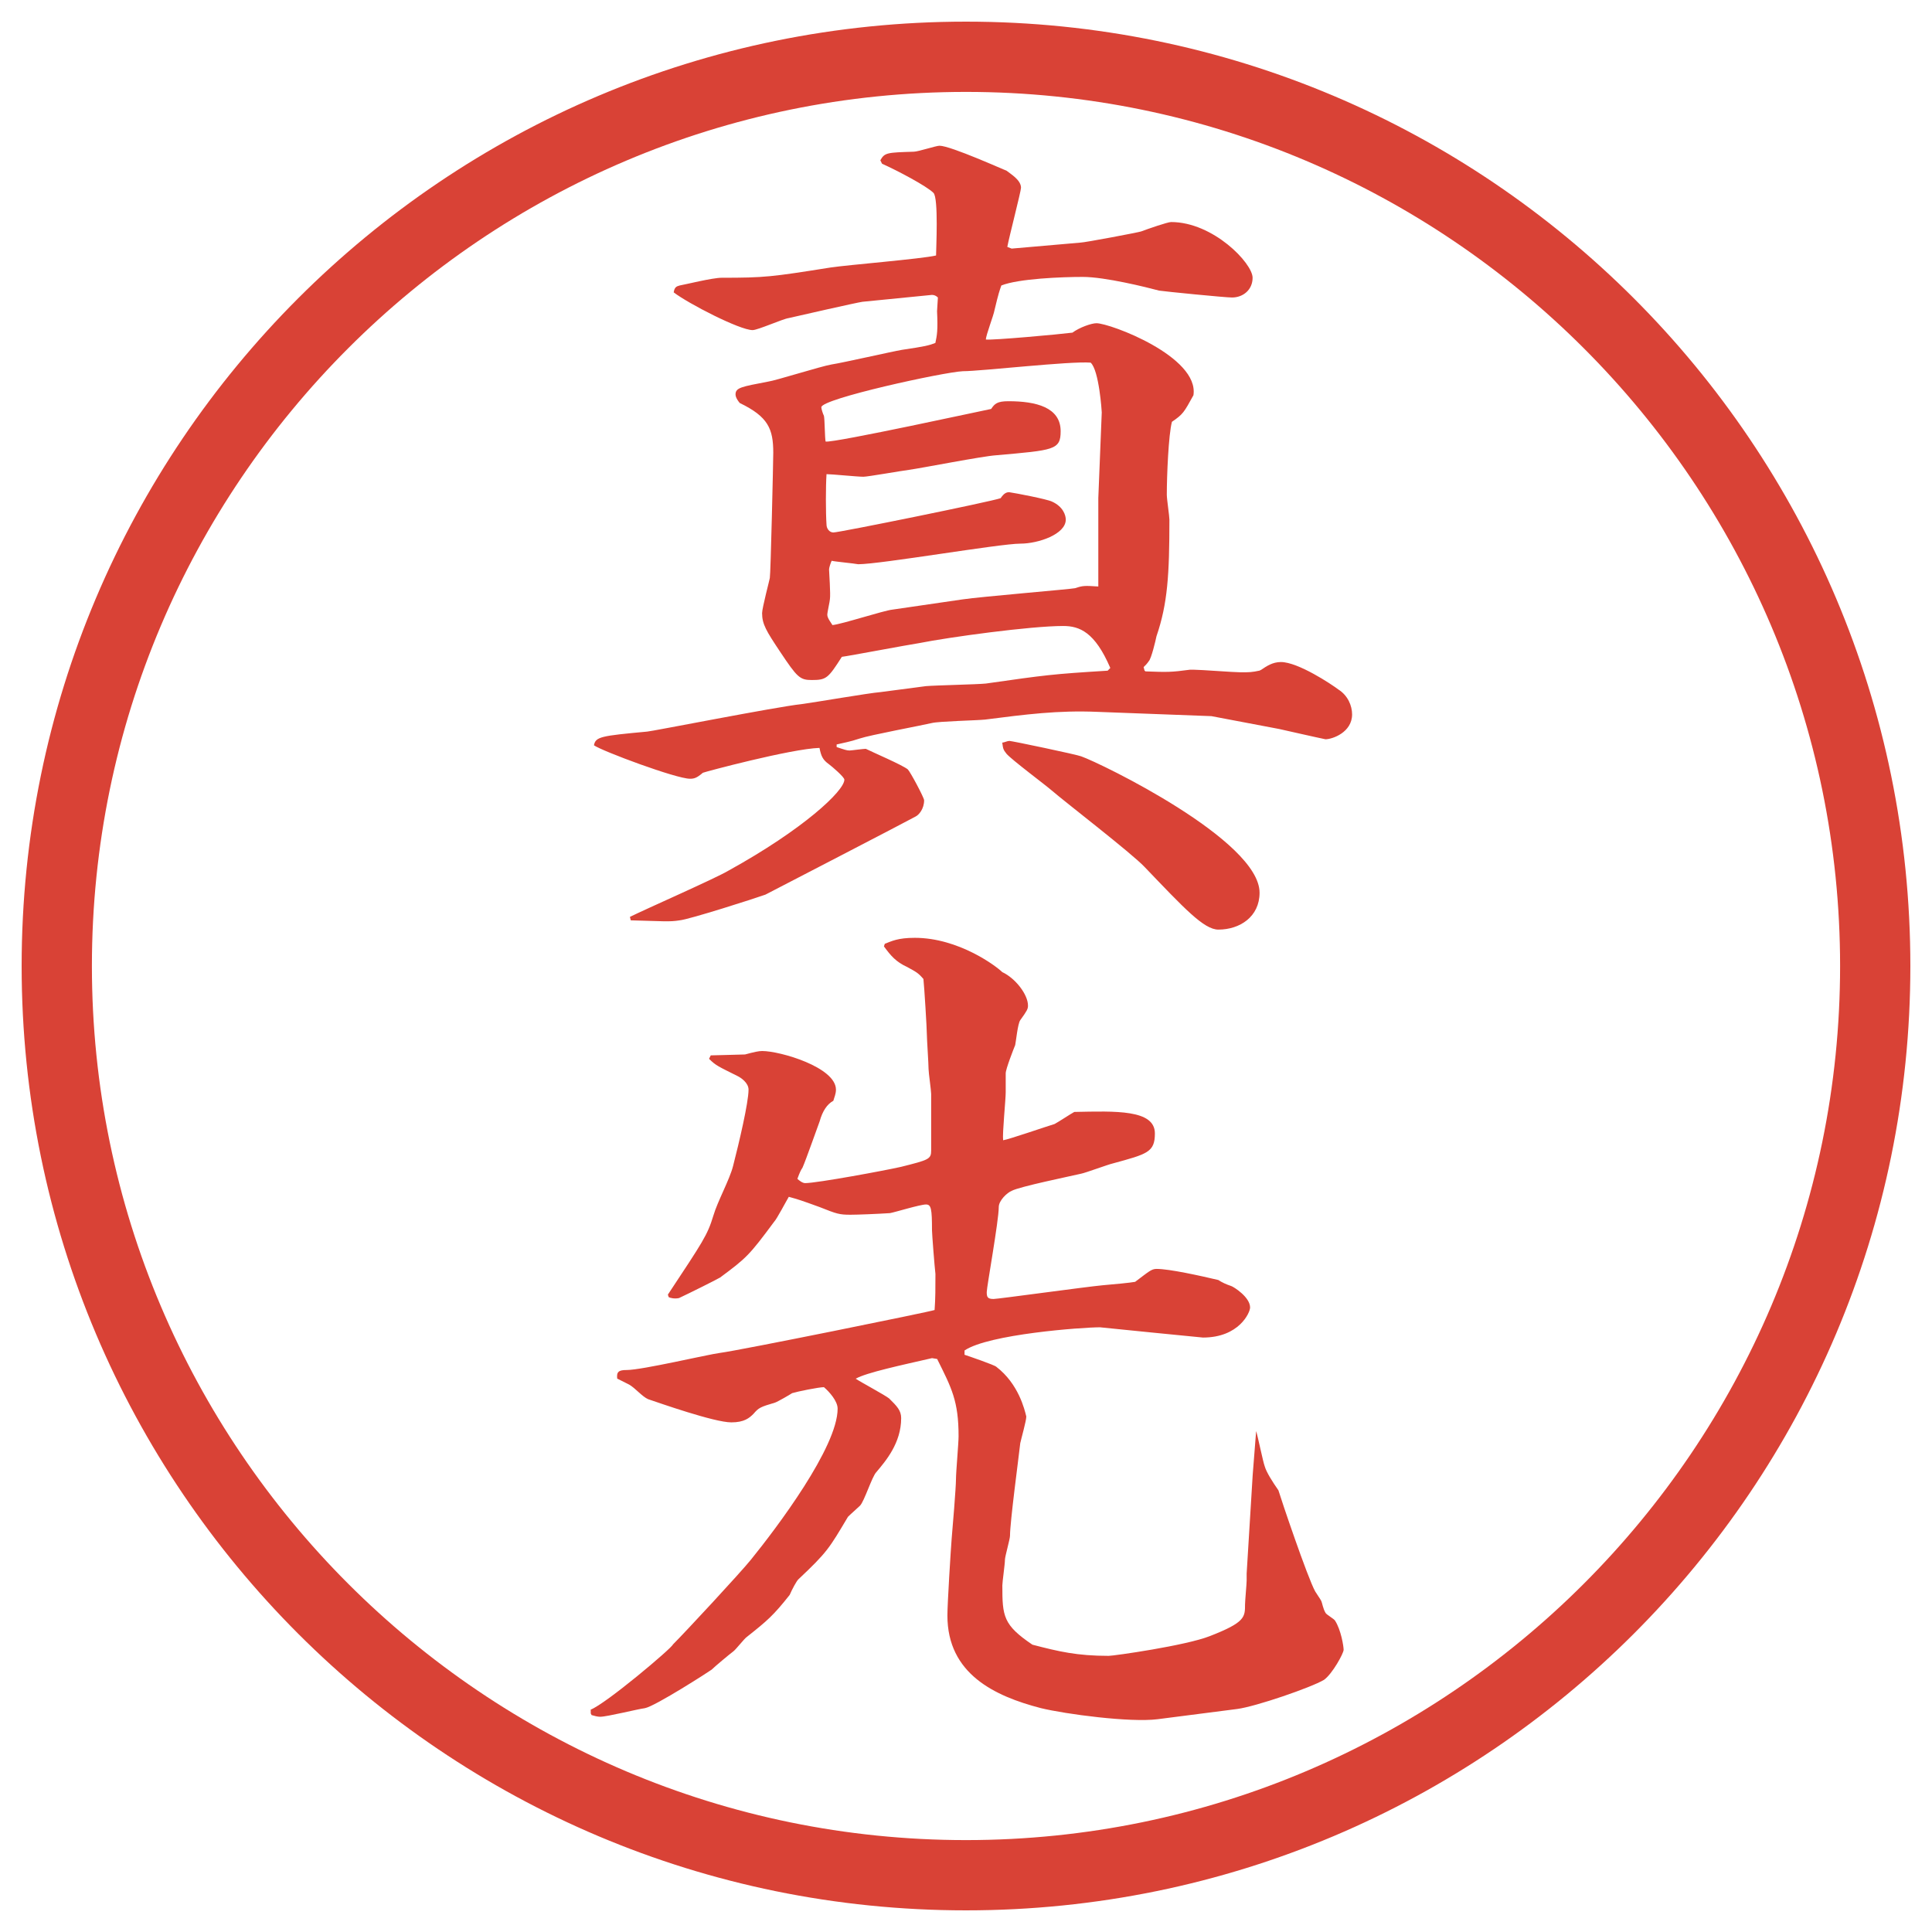 <?xml version="1.0" encoding="UTF-8"?>
<svg xmlns="http://www.w3.org/2000/svg" version="1.1" viewBox="0 0 27.496 27.496">
  <!-- Generator: Adobe Illustrator 28.6.0, SVG Export Plug-In . SVG Version: 1.2.0 Build 709)  -->
  <g>
    <g id="_レイヤー_1" data-name="レイヤー_1">
      <g id="_楕円形_1" data-name="楕円形_1">
        <path d="M13.748,1.308c6.859,0,12.44,5.581,12.44,12.44s-5.581,12.44-12.44,12.44S1.308,20.607,1.308,13.748,6.889,1.308,13.748,1.308M13.748.308C6.325.308.308,6.325.308,13.748s6.017,13.44,13.44,13.44,13.44-6.017,13.44-13.44S21.171.308,13.748.308h0Z" fill="#d94236"/>
      </g>
      <g>
        <path d="M15.802,9.507c-.22-.513-.439-.598-.671-.598-.464,0-1.624.159-2.051.244-.159.024-1.001.183-1.099.195-.195.305-.22.33-.427.33-.171,0-.208-.037-.452-.403-.195-.293-.256-.391-.256-.549,0-.073.11-.488.11-.5.012-.049.049-1.672.049-1.782,0-.342-.073-.513-.476-.708-.012-.012-.061-.073-.061-.122,0-.098.085-.11.464-.183.098-.012.757-.22.903-.244.159-.024.854-.183,1.001-.208.33-.049.378-.061.476-.098.024-.11.037-.183.024-.452l.012-.195q-.037-.037-.085-.037l-.989.098c-.085.012-.891.195-1.05.232-.085.012-.439.171-.513.171-.183,0-.916-.378-1.123-.537.012-.073.037-.085.085-.098.073-.012.464-.11.598-.11.61,0,.708-.012,1.55-.146.244-.037,1.294-.122,1.501-.171,0-.085.037-.818-.037-.891-.098-.098-.513-.317-.732-.415l-.024-.049c.061-.11.098-.11.476-.122.061,0,.317-.085.366-.085.159,0,.94.354.952.354.062.049.208.134.208.244,0,.049-.171.708-.195.842l.062.024.976-.085c.061,0,.83-.146.866-.159.098-.037.378-.134.427-.134.599,0,1.16.586,1.16.793,0,.171-.135.281-.293.281-.098,0-.952-.085-1.037-.098-.184-.049-.77-.195-1.087-.195-.293,0-.915.024-1.159.122-.025.073-.037.098-.098.354-.012.073-.122.354-.122.415.098.012,1.037-.073,1.232-.098.098-.073.269-.134.342-.134.195,0,1.465.476,1.38,1.025-.135.244-.146.269-.306.378-.049.183-.073.769-.073,1.038,0,.061.037.305.037.354,0,.781-.025,1.196-.184,1.66-.012.061-.073.317-.109.354-.025.037-.049.061-.074.085l.013.049.013.012c.316.012.365.012.635-.024h.049c.098,0,.573.037.671.037.122,0,.159,0,.269-.024l.024-.012c.073-.049.159-.11.28-.11.244,0,.721.317.818.391.135.085.195.232.195.354,0,.256-.281.354-.379.354-.121-.024-.549-.122-.658-.146l-.965-.183-1.623-.061c-.562-.024-1.025.037-1.599.11-.11.012-.659.024-.757.049-.159.037-.879.171-1.025.22s-.232.061-.33.085v.037c.11.037.146.049.183.049.024,0,.195-.024.232-.024.098.049.525.232.598.293.037.037.232.403.232.439,0,.122-.073.208-.122.232-.085.049-2.087,1.086-2.136,1.111-.134.049-1.086.354-1.221.366-.146.024-.232.012-.696,0l-.012-.049c.22-.11,1.221-.549,1.404-.659,1.062-.586,1.648-1.135,1.648-1.294,0-.037-.171-.183-.22-.22-.085-.061-.11-.11-.134-.232-.403.012-1.636.342-1.66.354-.085.073-.122.085-.183.085-.195,0-1.245-.391-1.367-.476.024-.122.098-.134.757-.195.049,0,1.843-.354,2.197-.391.183-.024.964-.159,1.123-.171.098-.012.549-.073.647-.085.134-.012.732-.024.854-.037.855-.122.94-.134,1.733-.183l.036-.037ZM13.703,8.53c.244-.037,1.549-.146,1.598-.159.11-.037.135-.037.33-.024v-1.257l.049-1.221c0-.012-.037-.598-.158-.708-.293-.024-1.562.122-1.819.122-.269.012-2.014.391-2.014.513,0,.024.024.098.037.122.012.049.012.317.024.366.11.024,2.344-.464,2.356-.464.049-.073.085-.11.245-.11.391,0,.744.085.744.427,0,.269-.097.269-.915.342-.195.012-1.062.183-1.245.208-.098.012-.586.098-.647.098-.085,0-.452-.037-.525-.037-.012.171-.012.549,0,.72,0,.049.037.11.098.11.085,0,2.246-.439,2.38-.488.049-.073.085-.085.122-.085.086.012.537.098.61.134.159.073.195.195.195.256,0,.208-.39.342-.647.342-.293,0-1.989.293-2.307.293-.061-.012-.33-.037-.378-.049-.012.024-.037.098-.037.122,0,.037.024.354.012.427,0,.024-.037.183-.037.22,0,.049.061.122.073.146.134-.012.732-.208.854-.22l1.001-.146ZM14.362,10.544c.037,0,.964.195,1.025.22.281.098,2.539,1.196,2.539,1.941,0,.342-.281.525-.586.525-.207,0-.488-.305-1.05-.891-.183-.195-1.136-.928-1.318-1.086-.098-.085-.573-.439-.647-.525-.049-.061-.049-.073-.061-.159.024,0,.073-.024.098-.024Z" fill="#d94236"/>
        <path d="M8.405,24.332c.22-.085,1.16-.879,1.172-.928.183-.183.964-1.025,1.111-1.208.366-.452,1.233-1.6,1.233-2.148,0-.11-.122-.244-.195-.306-.073,0-.378.062-.452.085-.037.025-.208.123-.244.135-.208.061-.232.073-.305.158-.061.062-.134.123-.317.123-.244,0-1.038-.281-1.184-.33-.085-.037-.183-.158-.269-.207l-.171-.086c-.012-.098.024-.122.134-.122.22,0,1.147-.22,1.331-.244.281-.036,2.991-.586,3.052-.61.012-.158.012-.317.012-.513-.012-.098-.049-.573-.049-.622,0-.306-.012-.367-.085-.367-.085,0-.439.11-.513.123-.183.012-.464.023-.562.023-.159,0-.195-.012-.439-.109-.269-.098-.305-.109-.439-.146-.037.061-.171.317-.208.354-.354.477-.391.514-.769.794-.037.024-.452.231-.586.293-.061.013-.122,0-.146-.013l-.012-.036c.5-.757.562-.843.647-1.123.061-.208.232-.513.281-.708.085-.33.22-.903.22-1.086,0-.098-.11-.172-.159-.195-.269-.135-.305-.146-.403-.244l.024-.049c.073,0,.439-.013.488-.013.134-.036.195-.049.244-.049.256,0,1.05.231,1.05.55,0,.061-.024.109-.037.158q-.134.073-.195.293c-.037.098-.195.549-.244.659-.024.036-.037.062-.073.159.024.023.073.061.11.061.171,0,1.16-.184,1.367-.232.391-.098.427-.109.427-.231v-.806c0-.049-.037-.305-.037-.354,0-.074-.024-.428-.024-.488,0-.086-.037-.684-.049-.794-.073-.085-.098-.098-.232-.171-.159-.073-.232-.159-.33-.293l.012-.037c.098-.037.183-.085.427-.085.623,0,1.16.403,1.245.488.184.085.366.317.366.476,0,.049-.013.073-.11.208-.036.049-.061.306-.072.354-.025.061-.135.342-.135.402v.269c0,.11-.049.586-.037.684.086-.013.611-.195.732-.231.049-.025.232-.146.281-.172.586-.012,1.147-.036,1.147.306,0,.269-.11.293-.599.427-.061.013-.391.135-.451.146-.158.037-.878.184-.988.244-.062.025-.184.135-.184.232,0,.195-.171,1.135-.171,1.209,0,.072.012.098.098.098.062,0,1.305-.172,1.549-.195.159-.013.403-.037.465-.049.195-.146.231-.184.305-.184.184,0,.623.098.879.158q.073.049.184.086c.036.012.268.158.268.305,0,.074-.158.428-.671.428-.378-.037-1.11-.109-1.465-.146-.257,0-1.586.098-1.928.33v.061c.073.024.427.146.452.171.318.244.403.61.427.708,0,.061-.073.317-.086.379-.023.207-.146,1.123-.146,1.318,0,.049-.072.293-.072.342,0,.061-.037.316-.037.365,0,.439.012.562.428.843.377.098.634.159,1.085.159.073,0,1.099-.146,1.44-.281.501-.195.501-.269.501-.451,0-.049.023-.293.023-.342v-.098l.086-1.404.049-.623c.024.074.098.439.122.501.024.085.11.22.195.342.036.122.415,1.245.524,1.44.013.024.074.109.086.135.012.023.024.109.061.17.013.025.123.086.135.11.086.134.122.366.122.415s-.159.342-.28.428c-.184.109-.965.378-1.233.414l-1.136.146c-.391.049-1.306-.072-1.66-.158-.659-.171-1.33-.488-1.33-1.318,0-.171.049-.952.061-1.099.012-.134.061-.72.061-.843,0-.098.037-.512.037-.609,0-.501-.098-.684-.305-1.1l-.073-.012c-.427.098-.94.207-1.086.293.073.049.415.232.476.281.11.109.171.17.171.28,0,.354-.22.61-.354.769-.061.062-.171.416-.232.477-.037.037-.122.109-.171.158-.269.452-.293.501-.708.892-.024.024-.085.134-.122.22-.232.293-.317.366-.61.598-.037.025-.159.184-.195.208-.049.036-.269.22-.305.257-.012.012-.806.524-.952.549-.098.012-.537.122-.635.122-.037,0-.085-.013-.122-.024l-.012-.024v-.049Z" fill="#d94236"/>
      </g>
    </g>
  </g>
</svg>